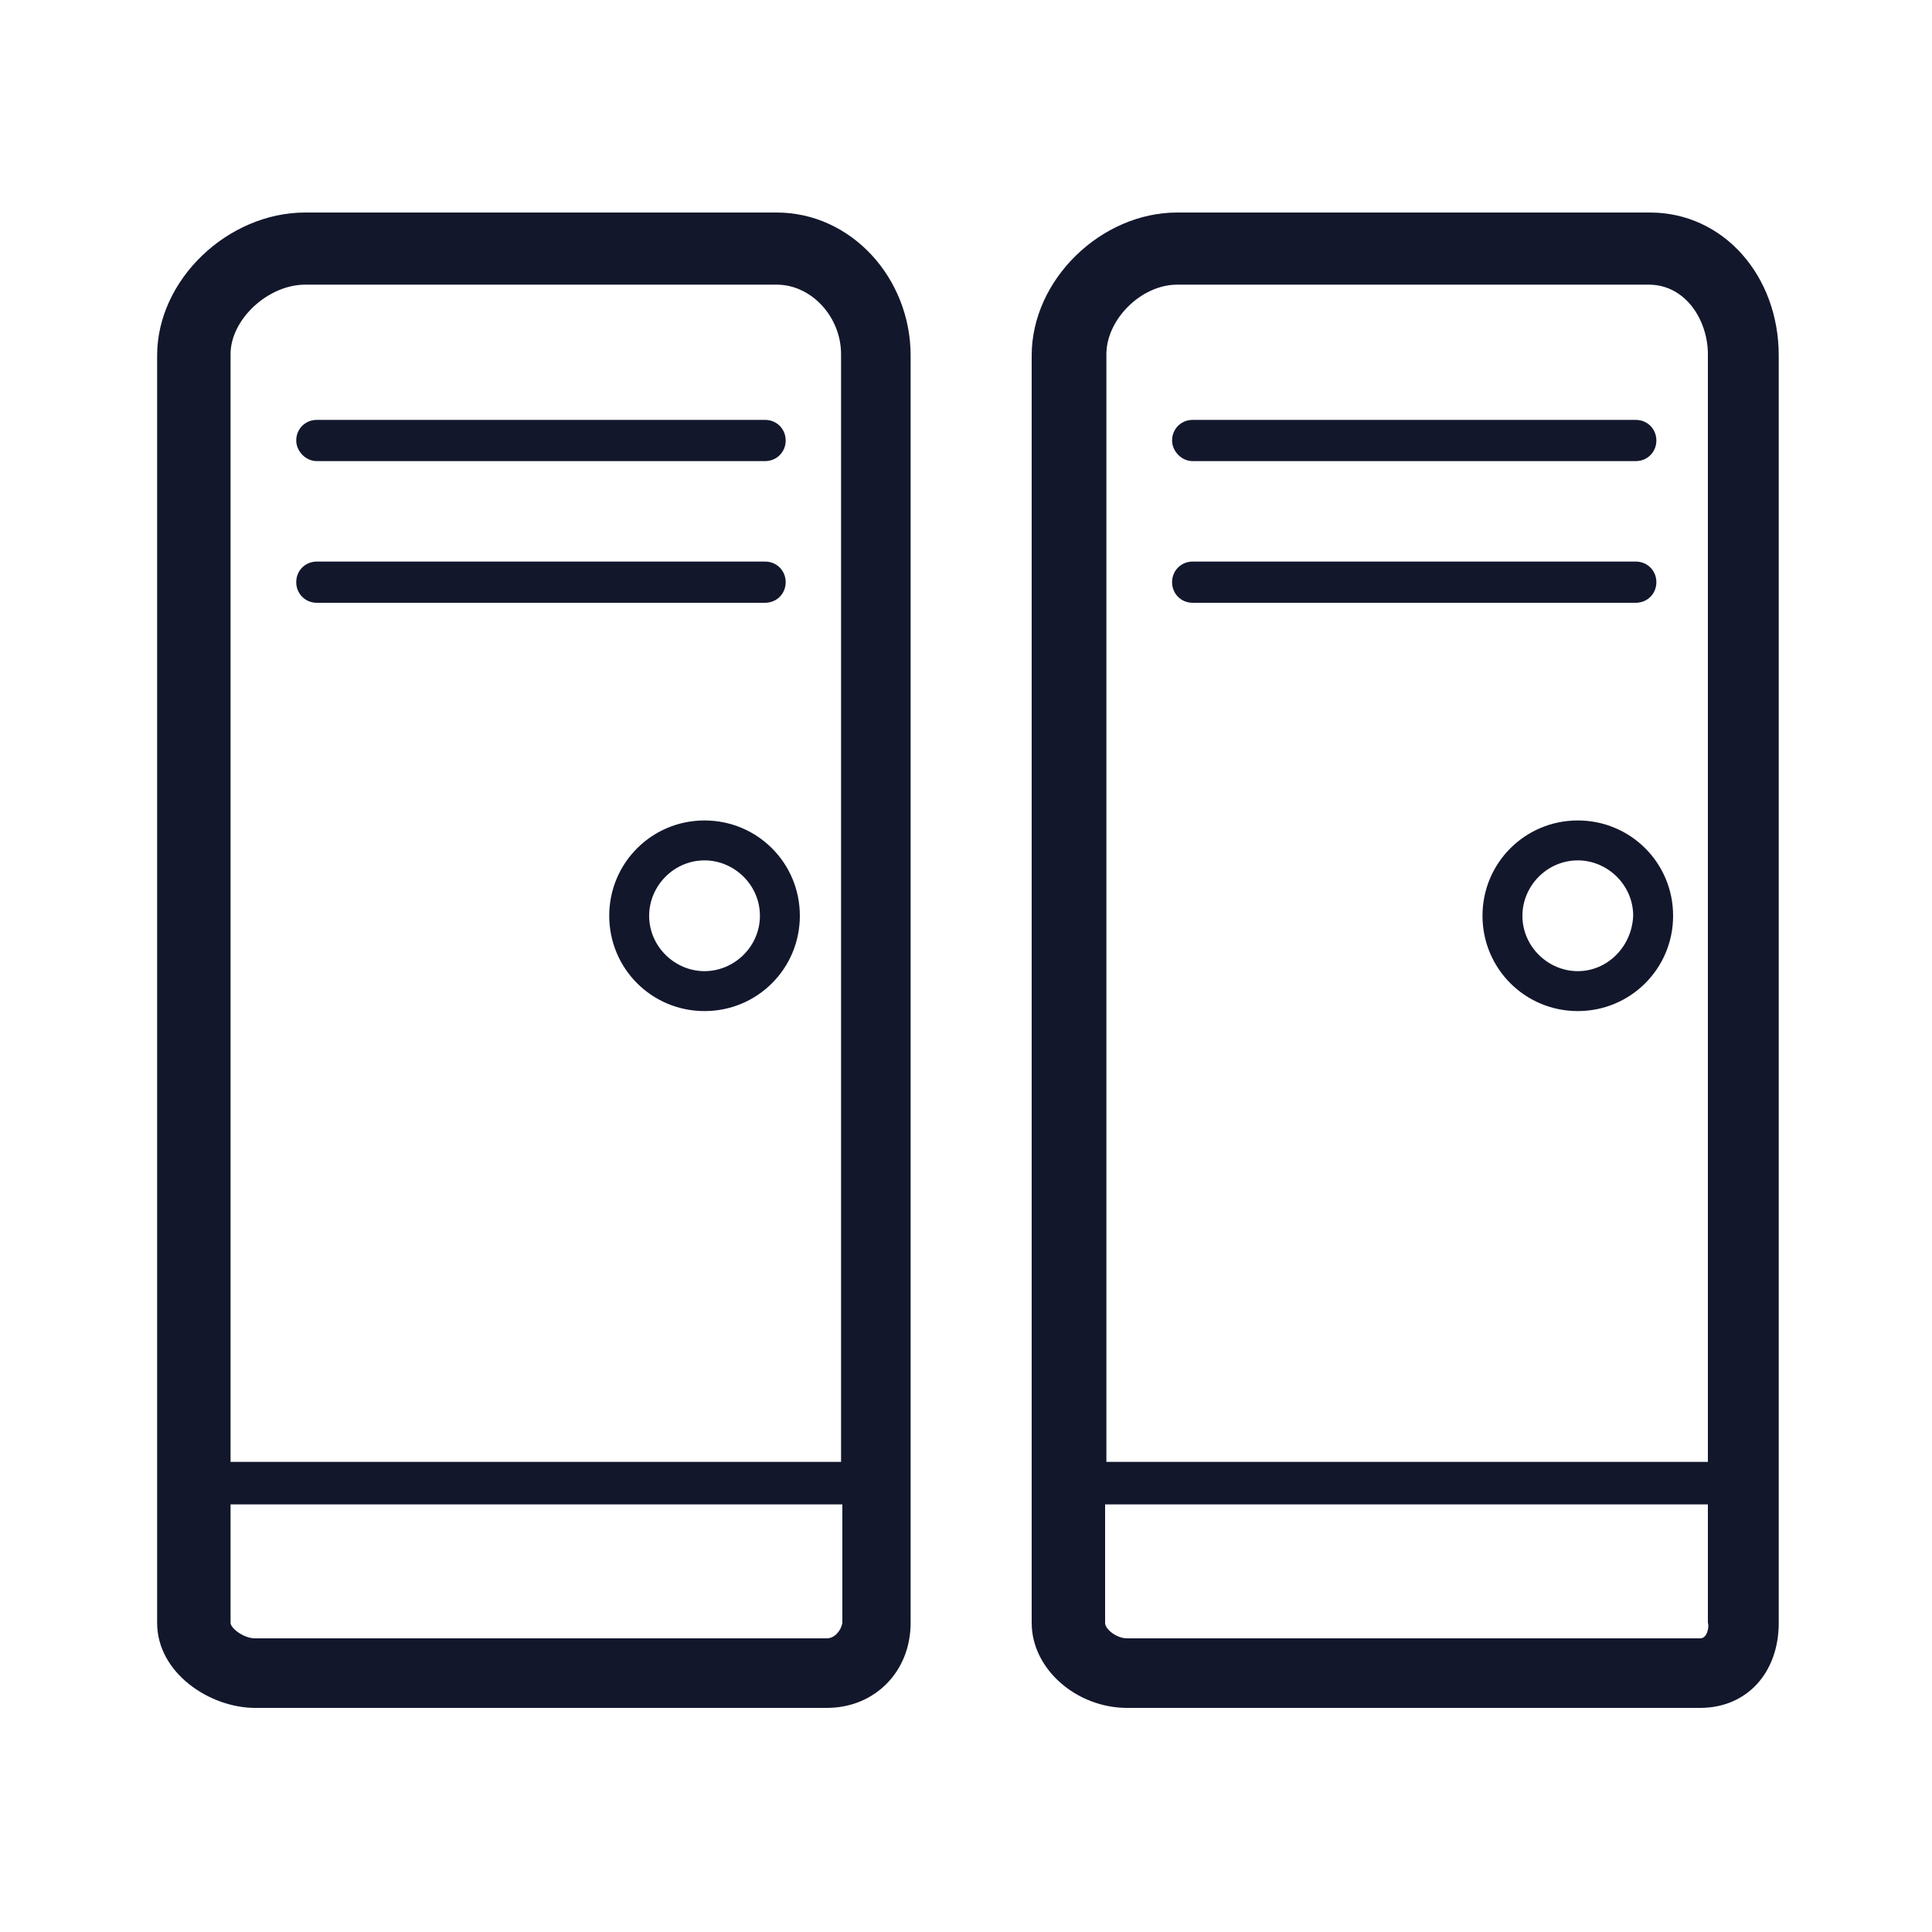 <svg xmlns="http://www.w3.org/2000/svg" xmlns:xlink="http://www.w3.org/1999/xlink" id="Layer_1" x="0px" y="0px" viewBox="0 0 150 150" style="enable-background:new 0 0 150 150;" xml:space="preserve"> <style type="text/css"> .st0{fill:#12172C;} </style> <g> <path class="st0" d="M60.3,16.5H23.7c-6,0-11.5,5.2-11.5,11.1V126c0,3.9,4.1,6.6,7.6,6.6h44.4c3.7,0,6.5-2.8,6.5-6.6V27.6 C70.7,21.6,66.1,16.5,60.3,16.5z M23.7,22.1h36.6c2.7,0,5,2.5,5,5.4v86H17.9v-86C17.9,24.8,20.8,22.1,23.7,22.1z M64.2,127.2H19.8 c-0.9,0-1.9-0.8-1.9-1.2v-9.2h47.5v9.2C65.3,126.6,64.8,127.2,64.2,127.2z"></path> <path class="st0" d="M24.6,35.8h34.8c0.9,0,1.6-0.7,1.6-1.6c0-0.9-0.7-1.6-1.6-1.6H24.6c-0.9,0-1.6,0.7-1.6,1.6 C23,35,23.7,35.8,24.6,35.8z"></path> <path class="st0" d="M24.6,46.8h34.8c0.9,0,1.6-0.7,1.6-1.6c0-0.9-0.7-1.6-1.6-1.6H24.6c-0.9,0-1.6,0.7-1.6,1.6 C23,46.1,23.7,46.8,24.6,46.8z"></path> <path class="st0" d="M54.7,63.7c-4.1,0-7.4,3.3-7.4,7.4c0,4.1,3.3,7.4,7.4,7.4c4.1,0,7.4-3.3,7.4-7.4C62.1,67,58.8,63.7,54.7,63.7z M54.7,75.4c-2.3,0-4.3-1.9-4.3-4.3c0-2.3,1.9-4.3,4.3-4.3c2.3,0,4.3,1.9,4.3,4.3C59,73.5,57,75.4,54.7,75.4z"></path> <path class="st0" d="M128.1,16.5H91.4c-5.9,0-11.3,5.2-11.3,11.1V126c0,3.6,3.5,6.6,7.4,6.6H132c3.6,0,6.1-2.7,6.1-6.6V27.6 C138.1,21.4,133.8,16.5,128.1,16.5z M91.4,22.1h36.6c2.9,0,4.6,2.8,4.6,5.4v86H85.9v-86C85.9,24.8,88.6,22.1,91.4,22.1z M132,127.2 H87.5c-0.8,0-1.7-0.7-1.7-1.2v-9.2h46.8v9.2C132.7,126.2,132.6,127.2,132,127.2z"></path> <path class="st0" d="M92.6,35.8H127c0.9,0,1.6-0.7,1.6-1.6c0-0.9-0.7-1.6-1.6-1.6H92.6c-0.9,0-1.6,0.7-1.6,1.6 C91,35,91.7,35.8,92.6,35.8z"></path> <path class="st0" d="M92.6,46.8H127c0.9,0,1.6-0.7,1.6-1.6c0-0.9-0.7-1.6-1.6-1.6H92.6c-0.9,0-1.6,0.7-1.6,1.6 C91,46.1,91.7,46.8,92.6,46.8z"></path> <path class="st0" d="M122.5,63.7c-4.1,0-7.4,3.3-7.4,7.4c0,4.1,3.3,7.4,7.4,7.4s7.4-3.3,7.4-7.4C129.9,67,126.6,63.7,122.5,63.7z M122.5,75.4c-2.3,0-4.3-1.9-4.3-4.3c0-2.3,1.9-4.3,4.3-4.3c2.3,0,4.3,1.9,4.3,4.3C126.7,73.5,124.8,75.4,122.5,75.4z"></path> </g> </svg>
